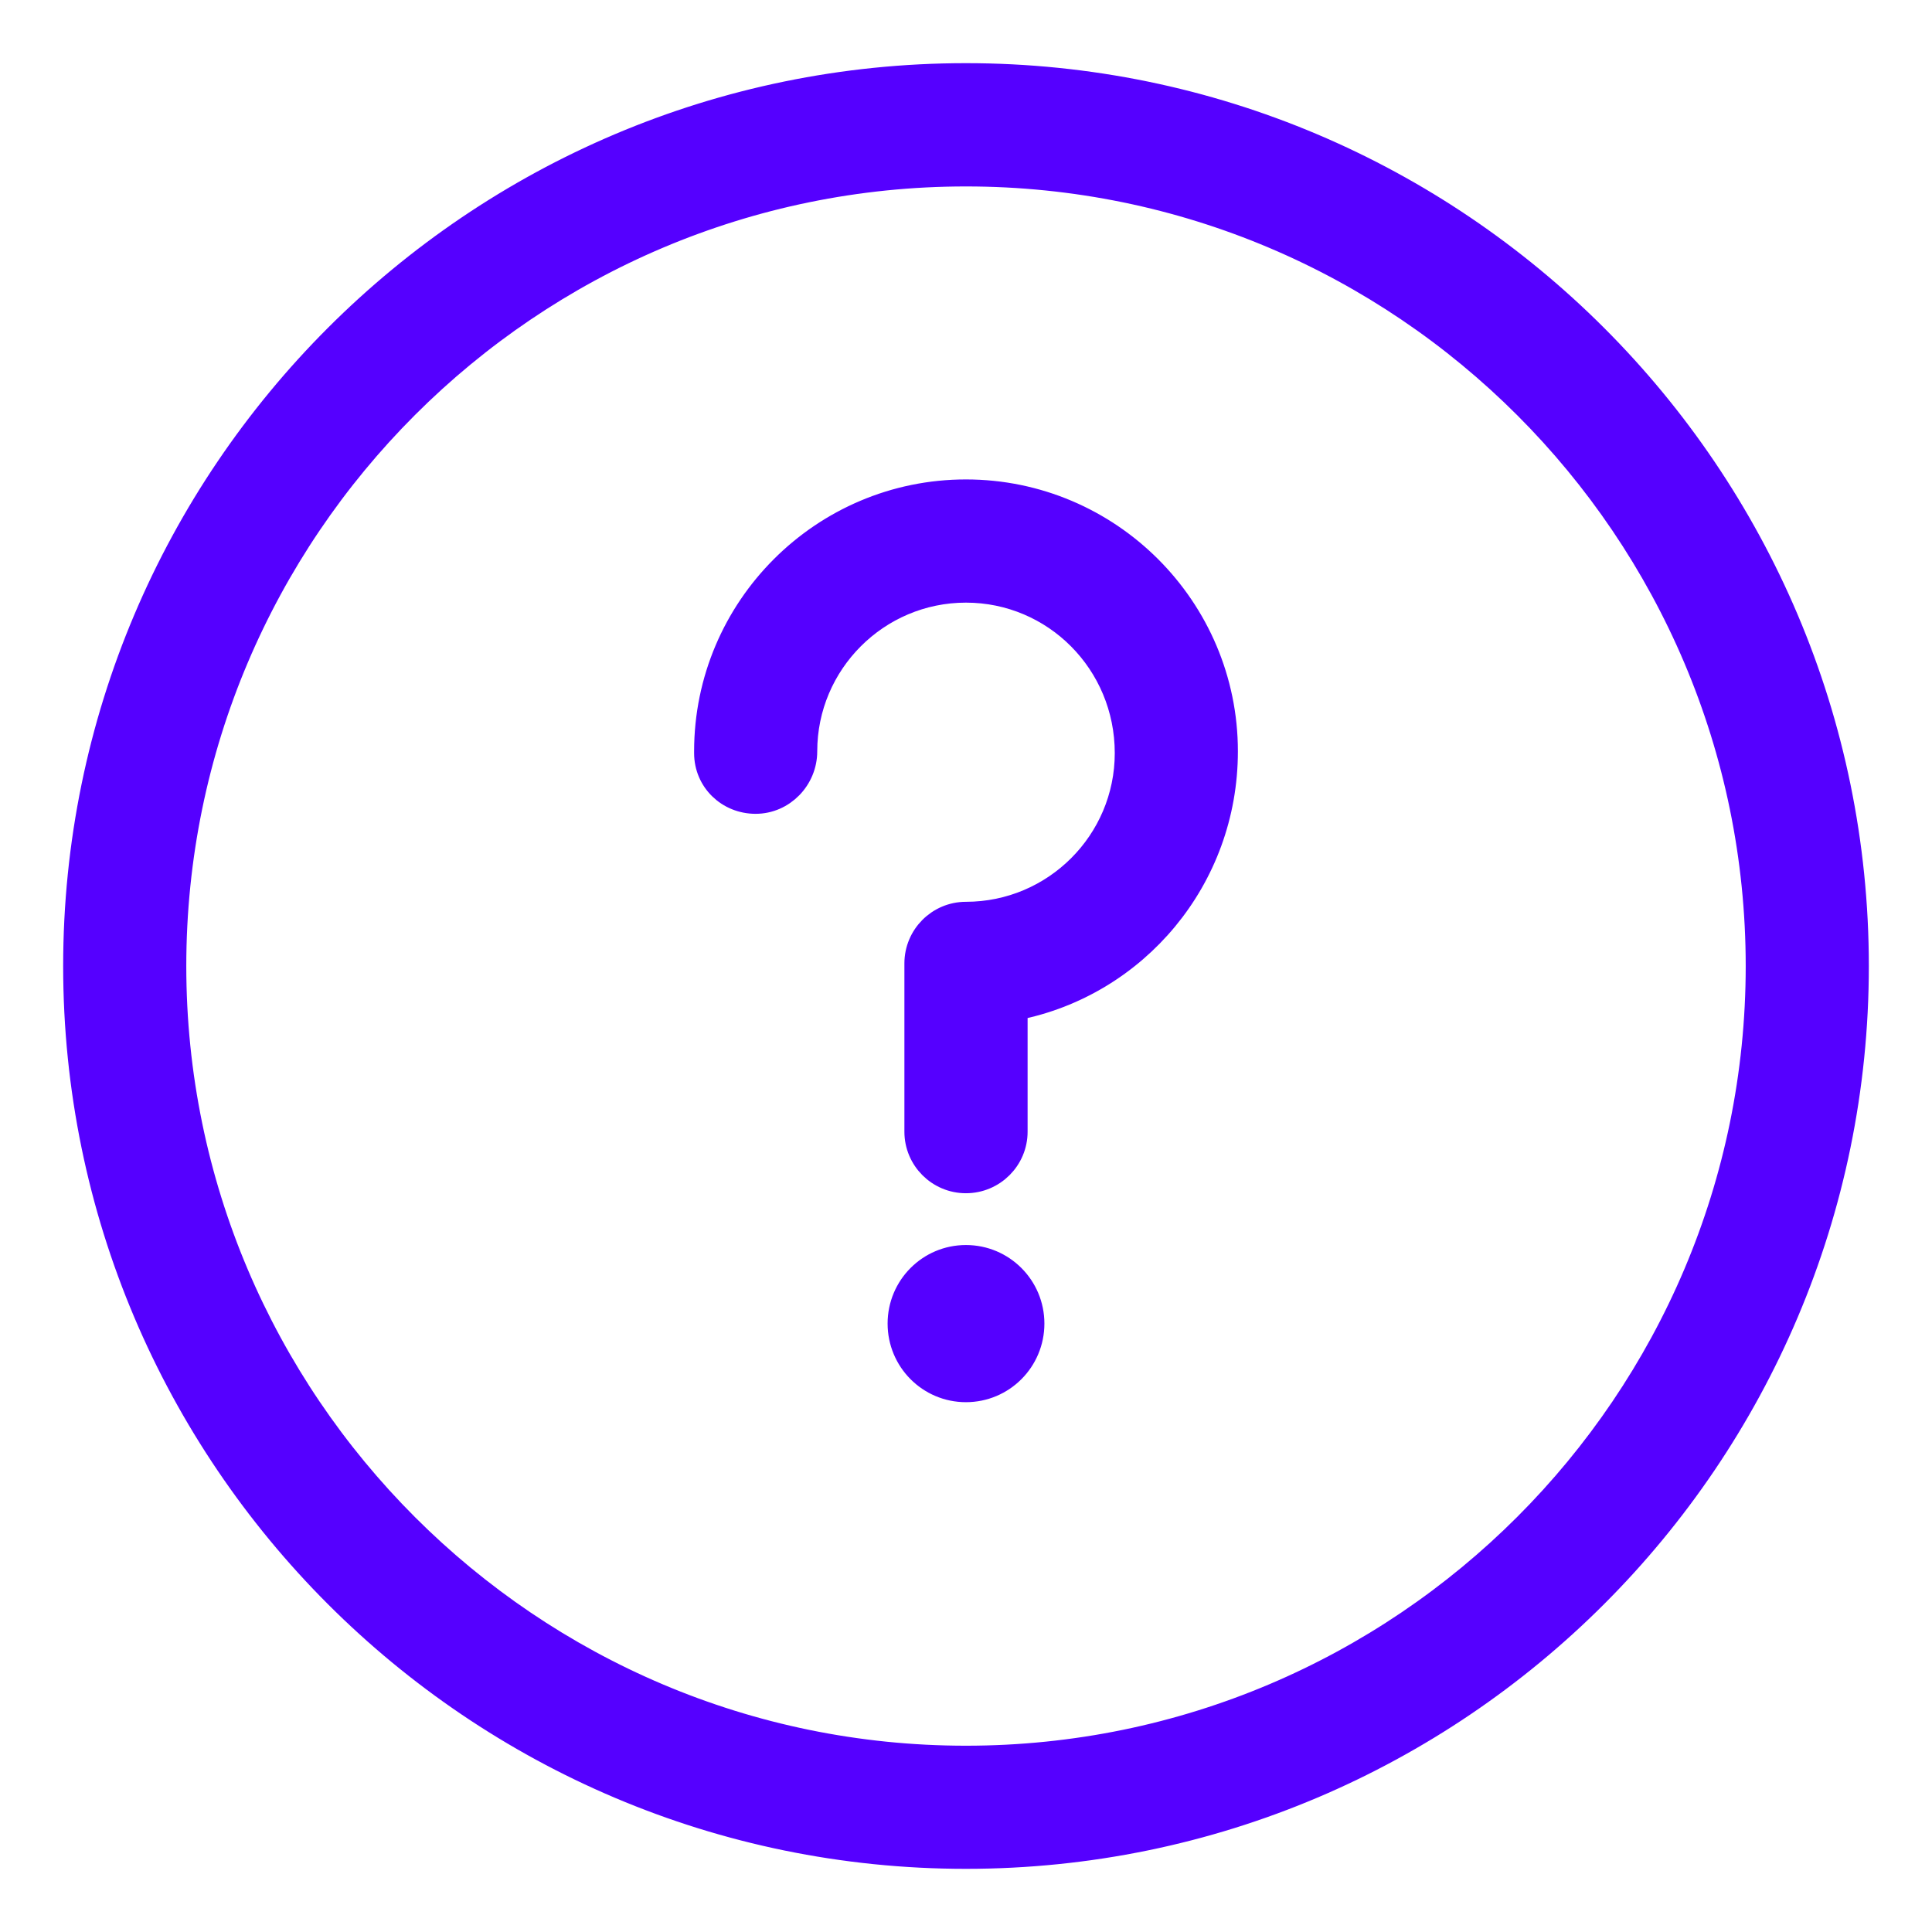 <?xml version="1.0" encoding="UTF-8"?>
<svg width="26px" height="26px" viewBox="0 0 26 26" version="1.1" xmlns="http://www.w3.org/2000/svg" xmlns:xlink="http://www.w3.org/1999/xlink">
    <!-- Generator: Sketch 54 (76480) - https://sketchapp.com -->
    <title>Question mark</title>
    <desc>Created with Sketch.</desc>
    <g id="desktop" stroke="none" stroke-width="1" fill="none" fill-rule="evenodd">
        <g id="06.1-contato" transform="translate(-1068, -1315)" fill="#5500FF" stroke="#5500FF" stroke-width="0.3">
            <g id="Group-6" transform="translate(1069, 1316)">
                <path d="M15.509,9.111 C15.509,10.836 14.291,12.262 12.679,12.579 L12.679,14.23 C12.679,14.604 12.374,14.908 11.999,14.908 C11.625,14.908 11.321,14.604 11.321,14.23 L11.321,11.965 C11.321,11.591 11.625,11.286 11.999,11.286 C13.186,11.286 14.152,10.322 14.152,9.135 C14.152,7.925 13.186,6.96 11.999,6.96 C10.814,6.96 9.848,7.925 9.848,9.111 C9.848,9.487 9.544,9.802 9.169,9.802 C8.794,9.802 8.491,9.511 8.491,9.135 L8.491,9.111 C8.491,7.177 10.065,5.602 11.999,5.602 C13.934,5.602 15.509,7.177 15.509,9.111 M12.905,16.812 C12.905,17.314 12.5,17.72 11.999,17.72 C11.499,17.72 11.095,17.314 11.095,16.812 C11.095,16.311 11.499,15.905 11.999,15.905 C12.5,15.905 12.905,16.311 12.905,16.812 M11.999,22.643 C6.132,22.643 1.357,17.868 1.357,12.001 C1.357,6.133 6.132,1.359 11.999,1.359 C17.868,1.359 22.643,6.133 22.643,12.001 C22.643,17.868 17.868,22.643 11.999,22.643 M11.999,0 C5.383,0 0,5.383 0,12.001 C0,18.617 5.383,24 11.999,24 C18.617,24 24,18.617 24,12.001 C24,5.383 18.617,0 11.999,0" id="Question-mark"></path>
            </g>
        </g>
    </g>
</svg>